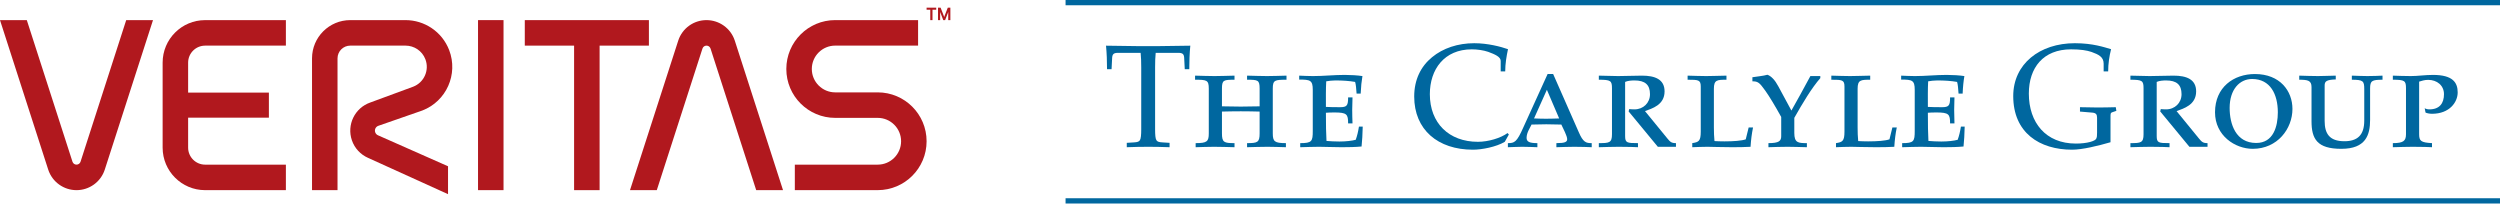 <svg width="2029" height="166" viewBox="0 0 2029 166" fill="none" xmlns="http://www.w3.org/2000/svg">
<path d="M273.934 47.371C273.934 41.653 278.565 37.022 284.291 37.022H329.127C336.069 37.022 342.6 41.225 345.236 48.081C348.651 56.983 344.209 66.956 335.315 70.371L300.572 83.176C287.963 87.533 281.261 101.263 285.601 113.88C287.869 120.479 292.714 125.452 298.612 128.08L363.622 157.585V134.945L306.752 109.788C305.742 109.343 304.911 108.487 304.518 107.357C303.773 105.2 304.92 102.838 307.086 102.101L342.728 89.698C362.287 82.192 372.053 60.245 364.555 40.686C358.752 25.595 344.38 16.325 329.127 16.325H284.291C267.146 16.325 253.237 30.218 253.237 47.371V154.307H273.934V47.371Z" fill="#B1181E"/>
<path d="M387.966 154.315H408.663V16.325H387.966V154.315Z" fill="#B1181E"/>
<path d="M526.65 16.333H425.92V37.03H465.936V154.323H486.633V37.03H526.65V16.333Z" fill="#B1181E"/>
<path d="M102.425 16.333L65.37 131.229C64.899 132.693 63.555 133.617 62.092 133.617C60.628 133.617 59.353 132.744 58.813 131.229L21.759 16.333H0L39.118 137.623C42.413 147.784 51.829 154.323 62.083 154.323C72.338 154.323 81.736 147.835 85.049 137.623L124.175 16.333H102.408H102.425Z" fill="#B1181E"/>
<path d="M533.061 154.315L570.116 39.419C570.586 37.955 571.922 37.031 573.394 37.031C574.866 37.031 576.133 37.904 576.672 39.411L613.727 154.315H635.494L596.368 33.017C593.073 22.865 583.657 16.325 573.403 16.325C563.148 16.325 553.75 22.813 550.437 33.025L511.311 154.315H533.078H533.061Z" fill="#B1181E"/>
<path d="M166.485 37.03H232.027V16.333H166.485C147.432 16.333 131.99 31.783 131.99 50.828V119.828C131.99 138.873 147.432 154.323 166.485 154.323H232.027V133.626H166.485C158.867 133.626 152.687 127.446 152.687 119.828V95.51H218.229V75.155H152.687V50.837C152.687 43.219 158.867 37.039 166.485 37.039" fill="#B1181E"/>
<path d="M712.351 154.315C734.264 154.315 752.025 136.554 752.025 114.641C752.025 92.728 734.264 74.967 712.351 74.967H677.856C667.379 74.967 658.871 66.476 658.871 55.99C658.871 45.505 667.37 37.014 677.856 37.014H745.118V16.316H677.856C655.943 16.316 638.182 34.078 638.182 55.99C638.182 77.903 655.943 95.664 677.856 95.664H712.351C722.828 95.673 731.328 104.164 731.328 114.641C731.328 125.118 722.837 133.618 712.351 133.618H645.081V154.315H712.351Z" fill="#B1181E"/>
<path d="M766.303 13.86L766.936 12.071L769.221 6.233H771.319V16.325H769.59V11.395L769.624 9.666L769.067 11.095L767.056 16.325H765.558L763.546 11.095L762.99 9.666L763.024 11.395V16.325H761.295V6.233H763.392L765.669 12.071L766.311 13.86H766.303ZM756.81 16.325H755.012V7.911H752.025V6.233H759.84V7.911H756.81V16.325Z" fill="#B1181E"/>
<path d="M926.223 104.905C926.223 109.399 925.979 112.49 925.138 113.791C924.44 114.978 923.017 115.438 920.169 115.574L914.489 115.927V119.479C920.651 119.248 926.223 119.133 932.032 119.133C937.482 119.133 943.047 119.248 949.223 119.479V115.927L943.522 115.574C940.695 115.438 939.258 114.978 938.553 113.791C937.719 112.49 937.482 109.399 937.482 104.905V54.743C937.482 50.235 937.597 46.453 937.957 42.894H956.34C959.892 42.894 960.841 43.958 961.071 46.805L961.546 56.173H965.227C965.227 49.754 965.457 43.253 966.054 37.078C957.52 37.078 948.978 37.431 940.444 37.431H923.254C914.713 37.431 906.178 37.078 897.644 37.078C898.241 43.253 898.471 49.754 898.471 56.173H902.145L902.627 46.805C902.864 43.958 903.82 42.894 907.365 42.894H925.748C926.101 46.453 926.223 50.235 926.223 54.743V104.905Z" fill="#00679F"/>
<path d="M981.049 108.219C981.049 114.856 979.633 116.164 970.387 116.164V119.479C975.362 119.363 980.344 119.133 985.32 119.133C990.899 119.133 996.586 119.363 1001.93 119.479V116.164C993.379 116.164 991.739 115.574 991.739 108.219V90.554C996.464 90.432 1001.45 90.324 1007.01 90.324C1012.59 90.324 1017.57 90.432 1022.31 90.554V108.219C1022.31 115.574 1020.65 116.164 1012.12 116.164V119.479C1017.46 119.363 1023.13 119.133 1028.72 119.133C1033.7 119.133 1038.67 119.363 1043.65 119.479V116.164C1034.41 116.164 1032.99 114.856 1032.99 108.219V71.94C1032.99 64.938 1034.64 64.714 1044.13 64.714V61.386C1039.26 61.501 1032.99 61.739 1028.36 61.739C1022.91 61.739 1018.28 61.501 1012.12 61.386V64.714C1021.01 64.714 1022.31 64.938 1022.31 71.94V86.297C1017.57 86.399 1012.59 86.514 1007.01 86.514C1001.45 86.514 996.464 86.399 991.739 86.297V71.94C991.739 64.938 993.027 64.714 1001.93 64.714V61.386C995.752 61.501 991.136 61.739 985.686 61.739C981.049 61.739 974.765 61.501 969.912 61.386V64.714C979.402 64.714 981.049 64.938 981.049 71.94V108.219Z" fill="#00679F"/>
<path d="M1065.44 106.319C1065.44 114.738 1064.73 116.169 1055.25 116.169V119.483C1061.06 119.361 1065.21 119.131 1070.54 119.131C1076.23 119.131 1082.04 119.483 1088.91 119.483C1094.49 119.483 1100.31 119.361 1105.05 118.894C1105.52 114.264 1105.87 108.821 1105.99 102.767H1102.91C1102.31 106.685 1101.48 110.231 1100.31 113.444C1097.45 114.264 1092.23 114.854 1087.02 114.854C1082.99 114.854 1079.79 114.63 1076.58 114.386C1076.23 108.821 1076.11 100.991 1076.11 91.501C1078.02 91.386 1079.92 91.271 1082.87 91.271C1093.18 91.271 1094.13 92.688 1094.13 100.151H1097.7C1097.57 96.836 1097.45 92.81 1097.45 89.129C1097.45 85.936 1097.57 82.242 1097.7 79.056H1094.13C1094.13 85.699 1093.18 87 1087.5 87C1082.04 87 1078.84 86.892 1076.11 86.756C1076.11 79.89 1076 72.169 1076.36 66.007C1078.49 65.655 1080.98 65.289 1083.82 65.289C1089.51 65.289 1095.2 65.655 1099.82 66.488C1100.53 68.976 1100.64 71.464 1101.01 75.958H1104.33C1104.57 70.278 1105.05 65.77 1105.76 61.743C1101.97 61.147 1096.15 60.794 1091.41 60.794C1087.14 60.794 1082.75 61.032 1078.49 61.262C1074.21 61.506 1069.94 61.743 1065.57 61.743C1061.42 61.743 1058.1 61.506 1054.42 61.391V64.59C1063.31 64.59 1065.44 65.065 1065.44 72.881V106.319Z" fill="#00679F"/>
<path d="M1224.59 109.173L1223.53 107.986C1218.08 112.013 1208 115.09 1199.47 115.09C1175.98 115.09 1160.46 99.927 1160.46 76.432C1160.46 56.279 1172.19 40.045 1194.49 40.045C1198.87 40.045 1203.97 40.75 1207.75 42.058C1213.21 44.071 1217.96 46.091 1217.96 49.419V57.94H1221.63C1221.63 51.785 1222.7 45.495 1223.89 39.916C1218.19 37.916 1207.52 35.069 1196.49 35.069C1183.22 35.069 1171.12 39.096 1162.24 46.45C1153.11 53.907 1147.77 64.712 1147.77 78.344C1147.77 105.261 1166.97 121.496 1195.42 121.496C1202.66 121.496 1214.4 119.246 1221.28 115.09L1224.59 109.173Z" fill="#00679F"/>
<path d="M1255.45 72.876L1265.41 96.126C1261.49 96.235 1258.41 96.364 1254.62 96.364C1251.18 96.364 1248.09 96.235 1245.02 96.126L1255.45 72.876ZM1256.04 60.084L1236.36 103.345C1231.03 115.438 1229.13 116.164 1223.8 116.164V119.479C1229.13 119.357 1231.85 119.133 1235.41 119.133C1239.68 119.133 1243.82 119.357 1247.74 119.479V116.164C1241.7 116.164 1238.97 115.222 1238.97 111.9C1238.97 107.508 1241.93 103.603 1243 101.095C1247.03 100.987 1251.06 100.871 1254.98 100.871C1259.12 100.871 1263.16 100.987 1267.18 101.095C1268.72 104.423 1271.92 110.355 1271.92 112.951C1271.92 115.222 1270.15 116.164 1263.16 116.164V119.479C1268.36 119.357 1272.76 119.133 1277.73 119.133C1282.83 119.133 1289.94 119.357 1291.84 119.479V116.164C1287.34 116.164 1284.85 115.683 1281.17 106.925L1260.54 60.084H1256.04Z" fill="#00679F"/>
<path d="M1297.61 119.479C1303.06 119.357 1308.41 119.133 1313.74 119.133C1322.39 119.133 1326.55 119.357 1329.39 119.479V116.164C1320.37 116.164 1318.95 115.927 1318.95 110.355V66.484C1321.09 65.534 1323.94 65.29 1326.55 65.29C1335.08 65.29 1339.13 68.734 1339.13 76.434C1339.13 83.559 1333.67 88.765 1326.55 88.765C1324.88 88.765 1323.58 88.656 1322.27 88.534L1321.8 90.432L1345.5 119.133H1360.21V116.164C1356.54 116.164 1355.59 115.222 1353.23 112.368L1335.08 90.181C1340.77 88.053 1350.97 85.219 1350.97 74.191C1350.97 64.341 1343.15 61.386 1332.59 61.386C1326.31 61.386 1319.43 61.739 1313.27 61.739C1307.57 61.739 1302.71 61.386 1297.61 61.386V64.707C1307.33 64.707 1308.28 65.534 1308.28 71.703V108.924C1308.28 115.927 1306.14 116.164 1297.61 116.164V119.479Z" fill="#00679F"/>
<path d="M1380.33 106.796C1380.33 114.625 1378.66 115.33 1373.44 116.164V119.479C1377.61 119.357 1380.8 119.133 1385.78 119.133C1391.35 119.133 1394.79 119.479 1406.17 119.479C1411.39 119.479 1416.84 119.357 1420.75 119.133C1421.1 113.547 1421.71 108.572 1422.77 103.467H1419.21L1416.84 113.086C1413.52 114.259 1406.88 114.74 1399.53 114.74C1396.21 114.74 1393.84 114.625 1391.47 114.496C1391.12 110.707 1390.99 107.508 1390.99 103.467V72.055C1390.99 64.816 1393.6 64.707 1401.2 64.707V61.386C1394.67 61.501 1388.87 61.739 1384.83 61.739C1379.38 61.739 1375.11 61.501 1369.66 61.386V64.707C1378.43 64.707 1380.33 64.816 1380.33 70.273V106.796Z" fill="#00679F"/>
<path d="M1435.26 119.479C1440.44 119.357 1444.68 119.133 1450.81 119.133C1455.08 119.133 1461.24 119.357 1466.47 119.479V116.164C1459.35 116.164 1456.26 115.927 1456.26 107.867V95.645C1462.9 83.904 1470.38 71.33 1477.37 63.392V61.739H1469.31C1465.04 69.92 1456.49 85.104 1453.9 89.721L1443.27 70.035C1440.55 64.931 1437.5 61.739 1434.44 60.667C1431.15 61.63 1425.92 62.091 1422.25 62.688V66.009C1426.53 66.009 1427.83 66.714 1432.79 73.71C1435.98 78.217 1440.32 85.342 1445.63 94.933V110.47C1445.63 114.381 1443.97 116.164 1435.26 116.164V119.479Z" fill="#00679F"/>
<path d="M1496.97 106.796C1496.97 114.625 1495.32 115.33 1490.09 116.164V119.479C1494.25 119.357 1497.45 119.133 1502.42 119.133C1507.99 119.133 1511.44 119.479 1522.82 119.479C1528.05 119.479 1533.49 119.357 1537.41 119.133C1537.78 113.547 1538.35 108.572 1539.43 103.467H1535.86L1533.49 113.086C1530.18 114.259 1523.54 114.74 1516.19 114.74C1512.85 114.74 1510.48 114.625 1508.11 114.496C1507.76 110.707 1507.64 107.508 1507.64 103.467V72.055C1507.64 64.816 1510.25 64.707 1517.86 64.707V61.386C1511.32 61.501 1505.51 61.739 1501.49 61.739C1496.02 61.739 1491.76 61.501 1486.3 61.386V64.707C1495.08 64.707 1496.97 64.816 1496.97 70.273V106.796Z" fill="#00679F"/>
<path d="M1553.99 106.319C1553.99 114.738 1553.28 116.169 1543.79 116.169V119.483C1549.6 119.361 1553.74 119.131 1559.09 119.131C1564.78 119.131 1570.58 119.483 1577.46 119.483C1583.03 119.483 1588.85 119.361 1593.6 118.894C1594.06 114.264 1594.42 108.821 1594.53 102.767H1591.47C1590.86 106.685 1590.04 110.231 1588.85 113.444C1586.01 114.264 1580.8 114.854 1575.57 114.854C1571.54 114.854 1568.33 114.63 1565.11 114.386C1564.78 108.821 1564.66 100.991 1564.66 91.501C1566.54 91.386 1568.46 91.271 1571.41 91.271C1581.74 91.271 1582.69 92.688 1582.69 100.151H1586.24C1586.12 96.836 1586.01 92.81 1586.01 89.129C1586.01 85.936 1586.12 82.242 1586.24 79.056H1582.69C1582.69 85.699 1581.74 87 1576.05 87C1570.58 87 1567.37 86.892 1564.66 86.756C1564.66 79.89 1564.54 72.169 1564.89 66.007C1567.02 65.655 1569.52 65.289 1572.37 65.289C1578.06 65.289 1583.74 65.655 1588.38 66.488C1589.09 68.976 1589.2 71.464 1589.56 75.958H1592.88C1593.11 70.278 1593.6 65.77 1594.3 61.743C1590.52 61.147 1584.69 60.794 1579.95 60.794C1575.69 60.794 1571.3 61.032 1567.02 61.262C1562.76 61.506 1558.49 61.743 1554.1 61.743C1549.97 61.743 1546.64 61.506 1542.97 61.391V64.59C1551.86 64.59 1553.99 65.065 1553.99 72.881V106.319Z" fill="#00679F"/>
<path d="M1701.98 107.512C1701.98 110.474 1701.88 111.064 1701.39 112.365C1700.69 114.501 1693.93 116.521 1684.77 116.521C1660.37 116.521 1646.61 99.561 1646.61 75.951C1646.61 54.863 1658.35 40.045 1680.88 40.045C1688.6 40.045 1693.67 40.872 1697.48 42.166C1703.05 44.2 1707.32 46.091 1707.32 51.663V57.94H1710.99C1710.99 51.785 1711.94 45.495 1713.35 39.916C1707.91 38.377 1698.66 35.069 1683.96 35.069C1655.39 35.069 1633.94 51.9 1633.94 77.978C1633.94 107.742 1655.29 121.496 1681.71 121.496C1689.89 121.496 1702.69 118.412 1712.89 115.436V95.527C1712.89 92.104 1712.89 91.623 1714.19 91.148L1717.64 89.969L1717.17 87C1712.3 87.108 1707.46 87.244 1702.58 87.244C1697.84 87.244 1692.97 87.108 1688.11 87V90.559L1697.94 91.386C1701.05 91.623 1701.98 92.809 1701.98 95.527V107.512Z" fill="#00679F"/>
<path d="M1729.04 119.479C1734.48 119.357 1739.82 119.133 1745.16 119.133C1753.82 119.133 1757.98 119.357 1760.8 119.479V116.164C1751.8 116.164 1750.38 115.927 1750.38 110.355V66.484C1752.51 65.534 1755.37 65.29 1757.98 65.29C1766.51 65.29 1770.54 68.734 1770.54 76.434C1770.54 83.559 1765.07 88.765 1757.98 88.765C1756.31 88.765 1755 88.656 1753.71 88.534L1753.23 90.432L1776.92 119.133H1791.63V116.164C1787.96 116.164 1787.01 115.222 1784.63 112.368L1766.51 90.181C1772.18 88.053 1782.39 85.219 1782.39 74.191C1782.39 64.341 1774.58 61.386 1764.02 61.386C1757.75 61.386 1750.86 61.739 1744.68 61.739C1738.99 61.739 1734.14 61.386 1729.04 61.386V64.707C1738.76 64.707 1739.7 65.534 1739.7 71.703V108.924C1739.7 115.927 1737.56 116.164 1729.04 116.164V119.479Z" fill="#00679F"/>
<path d="M1827.82 64.111C1842.52 64.111 1848.69 76.435 1848.69 91.151C1848.69 102.526 1845.14 116.035 1831.15 116.035C1814.52 116.035 1809.58 100.628 1809.58 87.592C1809.58 72.646 1817.62 64.111 1827.82 64.111ZM1830.08 60.085C1812.87 60.085 1797.71 70.748 1797.71 91.151C1797.71 110.118 1814.06 120.787 1828.31 120.787C1848.44 120.787 1860.55 104.424 1860.55 88.413C1860.55 73.832 1850.46 60.085 1830.08 60.085Z" fill="#00679F"/>
<path d="M1886.68 69.437C1886.68 66.007 1888.1 64.713 1895.7 64.462V61.384C1888.83 61.506 1885.02 61.737 1881.25 61.737C1876.24 61.737 1871.16 61.506 1866.06 61.384V64.713C1872.95 64.713 1876.03 65.289 1876.03 70.63V98.368C1876.03 112.712 1880.52 120.785 1900.21 120.785C1920.12 120.785 1923.57 109.526 1923.57 97.311V71.817C1923.57 65.54 1925.09 64.713 1933.65 64.713V61.384C1930.56 61.506 1926.65 61.737 1921.42 61.737C1917.28 61.737 1913.01 61.506 1908.75 61.384V64.713C1917.99 64.713 1918.83 65.77 1918.83 72.284V97.907C1918.83 109.987 1913.01 114.623 1902.69 114.623C1890.49 114.623 1886.68 108.34 1886.68 98.138V69.437Z" fill="#00679F"/>
<path d="M1952.7 108.924C1952.7 114.381 1950.57 116.164 1942.03 116.164V119.479C1947.49 119.357 1952.83 119.133 1958.15 119.133C1966.8 119.133 1970.96 119.357 1973.81 119.479V116.164C1964.8 115.683 1963.37 114.381 1963.37 108.924V66.246C1965.39 65.65 1967.64 64.816 1970.73 64.816C1977.85 64.816 1983.53 69.331 1983.53 76.434C1983.53 83.81 1979.97 88.765 1971.68 88.765C1970.25 88.765 1968.82 88.419 1967.88 87.829L1968.58 91.381C1969.66 91.856 1971.68 92.344 1973.81 92.344C1988.03 92.344 1994.66 82.956 1994.66 75.011C1994.66 66.951 1990.64 60.796 1974.64 60.796C1971.56 60.796 1968.48 61.034 1965.51 61.257C1962.54 61.501 1959.71 61.739 1956.61 61.739C1951.75 61.739 1945.35 61.501 1942.03 61.386V64.707C1951.75 64.707 1952.7 65.534 1952.7 71.703V108.924Z" fill="#00679F"/>
<path d="M864.812 4.271H2029V2.67561e-05H864.812V4.271Z" fill="#00679F"/>
<path d="M864.812 165.169H2029V160.898H864.812V165.169Z" fill="#00679F"/>
</svg>
